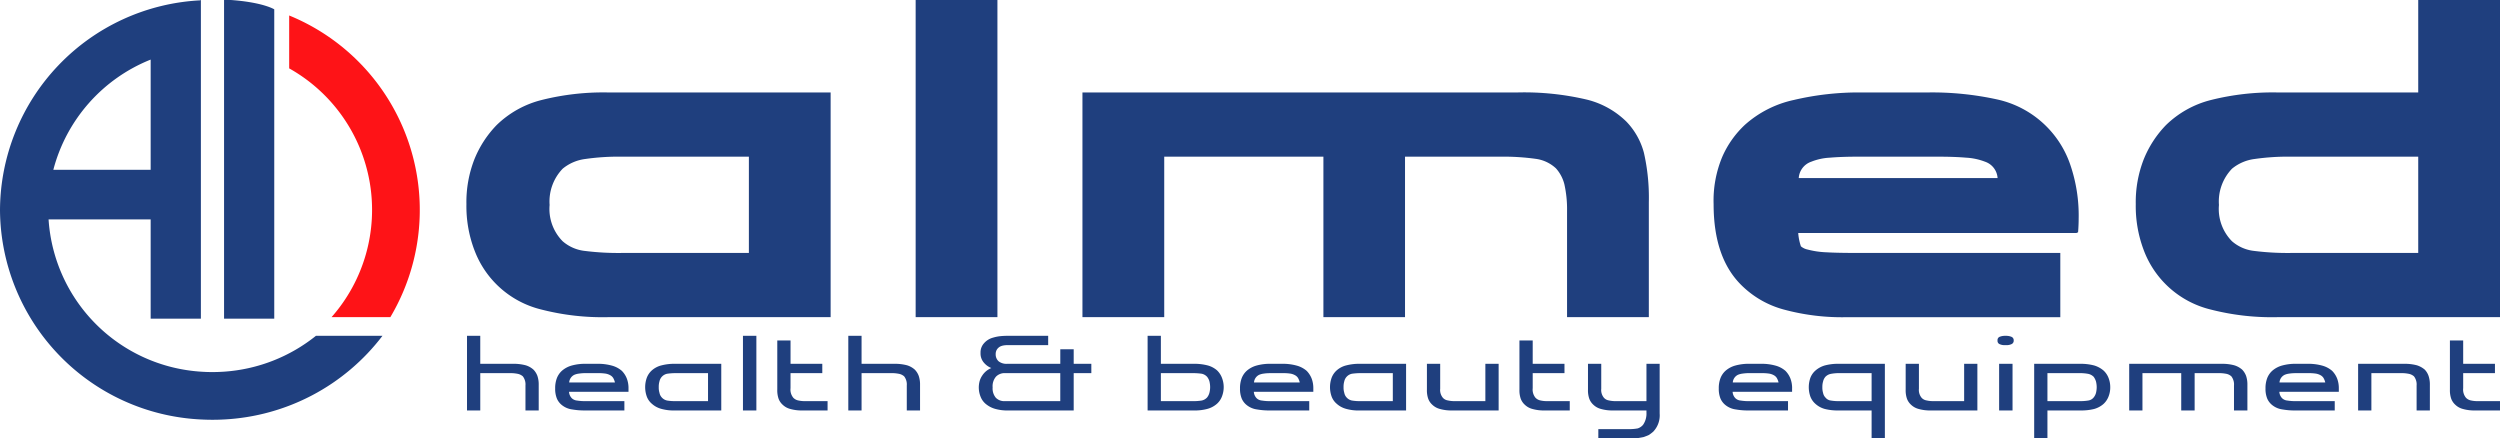 <svg id="Слой_1" data-name="Слой 1" xmlns="http://www.w3.org/2000/svg" width="268" height="47" viewBox="0 0 268 47">
  <defs>
    <style>
      .cls-1 {
        fill: #1f3f7e;
      }

      .cls-1, .cls-2 {
        fill-rule: evenodd;
      }

      .cls-2 {
        fill: #fe1317;
      }
    </style>
  </defs>
  <path id="Совмещенный_контур" data-name="Совмещенный контур" class="cls-1" d="M16.151,6.388V18.2H5.718A17.493,17.493,0,0,1,16.151,6.388Zm5.384,38.579Q22.151,45,22.777,45t1.242-.033A22.824,22.824,0,0,0,41,36H33.868a17.638,17.638,0,0,1-9.849,3.843q-0.616.042-1.242,0.043t-1.242-.043A17.493,17.493,0,0,1,5.207,23.523H16.151V34.159h5.384V0l-0.1.038A22.622,22.622,0,0,0,0,22.5,22.622,22.622,0,0,0,21.534,44.967ZM24.019,0V34.159H29.4V1s-1.184-.75-4.652-1C24.662-.006,24.019,0,24.019,0Z"/>
  <path id="Совмещенный_контур-2" data-name="Совмещенный контур" class="cls-1" d="M268,0h-8.766V9.912H244.149a27.1,27.1,0,0,0-7.128.807,10.605,10.605,0,0,0-4.843,2.706A11.357,11.357,0,0,0,229.8,17.1a12.6,12.6,0,0,0-.846,4.785,13.287,13.287,0,0,0,.828,4.857,10.237,10.237,0,0,0,7.183,6.434A26.294,26.294,0,0,0,244.1,34H268V0ZM245.553,27.118a28.465,28.465,0,0,1-3.87-.215,4.336,4.336,0,0,1-2.412-1.04,4.916,4.916,0,0,1-1.4-3.889,5.072,5.072,0,0,1,1.4-3.889,4.749,4.749,0,0,1,2.412-1.04,25.194,25.194,0,0,1,3.87-.251h13.681V27.118H245.553Zm-22.918-2.147c0.072-.3.108,0.3,0.144-0.183s0.054-.95.054-1.38a16.8,16.8,0,0,0-.9-5.753,10.7,10.7,0,0,0-7.813-6.99,32.456,32.456,0,0,0-7.452-.753h-7.056a30.343,30.343,0,0,0-7.327.807,11.51,11.51,0,0,0-5.22,2.653,10.374,10.374,0,0,0-2.43,3.423,12.14,12.14,0,0,0-.936,5.09c0,3.835.99,6.739,3.006,8.711a10.22,10.22,0,0,0,4.5,2.581,23.832,23.832,0,0,0,6.8.825h22.86V27.118H199.5c-1.584,0-2.827-.018-3.709-0.072a9.236,9.236,0,0,1-2.034-.3,1.6,1.6,0,0,1-.7-0.341,5.765,5.765,0,0,1-.288-1.43h29.864Zm-29.81-5.882a1.986,1.986,0,0,1,1.35-1.756,6.152,6.152,0,0,1,1.98-.43c0.846-.072,1.873-0.108,3.1-0.108h8.442q1.809,0,3.078.108a6.649,6.649,0,0,1,2.016.43,1.986,1.986,0,0,1,1.35,1.756H192.825ZM116.038,9.912V34h8.767V16.794h17.064V34h8.749V16.794h10.314a25.1,25.1,0,0,1,3.69.233,3.932,3.932,0,0,1,2.178,1.022,4.044,4.044,0,0,1,.9,1.7,12.264,12.264,0,0,1,.288,2.9V34h8.767V21.669a21.767,21.767,0,0,0-.522-5.269,7.621,7.621,0,0,0-1.872-3.351,9.175,9.175,0,0,0-4.231-2.366,29.267,29.267,0,0,0-7.488-.771h-46.6ZM98.158,34h8.766V0H98.158V34ZM66.6,27.118a28.468,28.468,0,0,1-3.87-.215,4.337,4.337,0,0,1-2.412-1.04,4.916,4.916,0,0,1-1.4-3.889,5.072,5.072,0,0,1,1.4-3.889,4.749,4.749,0,0,1,2.412-1.04,25.2,25.2,0,0,1,3.87-.251h13.68V27.118H66.6Zm-15.769-.376a10.233,10.233,0,0,0,7.182,6.434A26.3,26.3,0,0,0,65.139,34H89.044V9.912H65.193a27.1,27.1,0,0,0-7.128.807,10.6,10.6,0,0,0-4.842,2.706A11.358,11.358,0,0,0,50.846,17.1,12.6,12.6,0,0,0,50,21.884,13.287,13.287,0,0,0,50.828,26.741Z"/>
  <path id="Совмещенный_контур-3" data-name="Совмещенный контур" class="cls-1" d="M268.025,44V43h-2.36a3.113,3.113,0,0,1-.812-0.078,1.025,1.025,0,0,1-.5-0.281,1.379,1.379,0,0,1-.3-1.031V40h3.406V39h-3.406V36.5h-1.422v5.25a2.813,2.813,0,0,0,.125.953,1.626,1.626,0,0,0,.438.672,1.854,1.854,0,0,0,.843.469,4.44,4.44,0,0,0,1.313.156h2.672Zm-13.813,0V40h3.235a3.8,3.8,0,0,1,.8.078,1.216,1.216,0,0,1,.532.266,1.428,1.428,0,0,1,.281.984V44h1.422V41.25a2.844,2.844,0,0,0-.141-0.953,1.856,1.856,0,0,0-.406-0.672,2.4,2.4,0,0,0-.859-0.469,4.993,4.993,0,0,0-1.3-.156H252.79v5h1.422Zm-3.49-2.375a2.861,2.861,0,0,0-.188-1.062A2.439,2.439,0,0,0,250,39.75a2.721,2.721,0,0,0-1.078-.562A5.513,5.513,0,0,0,247.409,39h-1.234a5.358,5.358,0,0,0-1.547.188,2.691,2.691,0,0,0-1.047.563,2.078,2.078,0,0,0-.547.813,3,3,0,0,0-.172,1.078,2.75,2.75,0,0,0,.188,1.094,1.807,1.807,0,0,0,.531.688,2.223,2.223,0,0,0,1.109.469,7.494,7.494,0,0,0,1.36.109h4.234V43h-4.125a5.055,5.055,0,0,1-.953-0.062,0.933,0.933,0,0,1-.547-0.234,1.055,1.055,0,0,1-.312-0.7h6.375V41.625ZM247.487,40a5.349,5.349,0,0,1,.75.047,1.545,1.545,0,0,1,.516.172,0.869,0.869,0,0,1,.328.3,1.718,1.718,0,0,1,.187.484h-4.906a0.986,0.986,0,0,1,.563-0.828,1.816,1.816,0,0,1,.484-0.125,4.765,4.765,0,0,1,.75-0.047h1.328Zm-17.816,4V40h4.157v4h1.437V40h2.61a3.975,3.975,0,0,1,.812.078,1.152,1.152,0,0,1,.516.266,1.428,1.428,0,0,1,.281.984V44h1.437V41.25a2.846,2.846,0,0,0-.14-0.953,1.9,1.9,0,0,0-.422-0.672,2.275,2.275,0,0,0-.859-0.469A4.993,4.993,0,0,0,238.2,39H228.25v5h1.421Zm-11.607-5v8h1.421V44h3.532a5.707,5.707,0,0,0,1.468-.156A2.553,2.553,0,0,0,225.5,43.3a2.109,2.109,0,0,0,.531-0.781,2.671,2.671,0,0,0,.188-1.016,2.707,2.707,0,0,0-.188-1,2.109,2.109,0,0,0-.531-0.781,2.765,2.765,0,0,0-1.016-.547A5.648,5.648,0,0,0,223.017,39h-4.953Zm4.859,1a4.868,4.868,0,0,1,.937.078,1.172,1.172,0,0,1,.579.313,1.687,1.687,0,0,1,.25.5,2.766,2.766,0,0,1,.078.609,2.678,2.678,0,0,1-.078.625,1.3,1.3,0,0,1-.25.484,0.918,0.918,0,0,1-.579.328,5.069,5.069,0,0,1-.937.063h-3.438V40h3.438Zm-7.179-1h-1.438v5h1.438V39Zm-0.672-2a1.244,1.244,0,0,0,.562-0.109,0.391,0.391,0,0,0,.235-0.375V36.484a0.391,0.391,0,0,0-.235-0.375A1.5,1.5,0,0,0,215.072,36h-0.125a1.549,1.549,0,0,0-.594.109,0.379,0.379,0,0,0-.219.375v0.031a0.379,0.379,0,0,0,.219.375,1.3,1.3,0,0,0,.594.109h0.125Zm-4.516,2v4h-3.234a3.116,3.116,0,0,1-.813-0.078,0.91,0.91,0,0,1-.5-0.266,1.3,1.3,0,0,1-.3-0.984V39h-1.421v2.75a2.813,2.813,0,0,0,.125.953,1.614,1.614,0,0,0,.437.672,1.857,1.857,0,0,0,.844.469,4.433,4.433,0,0,0,1.312.156h4.969V39h-1.422Zm-9.92,1v3H197.2a4.867,4.867,0,0,1-.937-0.062,0.875,0.875,0,0,1-.578-0.328,0.96,0.96,0,0,1-.25-0.484,2,2,0,0,1-.078-0.625,2.025,2.025,0,0,1,.078-0.609,1.165,1.165,0,0,1,.25-0.5,1.1,1.1,0,0,1,.578-0.312A4.644,4.644,0,0,1,197.2,40h3.438Zm-3.531-1a5.483,5.483,0,0,0-1.469.172,2.65,2.65,0,0,0-1.016.547,1.971,1.971,0,0,0-.547.781,3.038,3.038,0,0,0,0,2.016,1.971,1.971,0,0,0,.547.781,2.456,2.456,0,0,0,1.016.547,5.552,5.552,0,0,0,1.469.156h3.531v3h1.422V39h-4.953Zm-4.991,2.625a2.881,2.881,0,0,0-.187-1.062,2.441,2.441,0,0,0-.532-0.812,2.714,2.714,0,0,0-1.078-.562A5.5,5.5,0,0,0,188.8,39h-1.235a5.363,5.363,0,0,0-1.547.188,2.7,2.7,0,0,0-1.047.563,2.076,2.076,0,0,0-.546.813,3,3,0,0,0-.172,1.078,2.751,2.751,0,0,0,.187,1.094,1.817,1.817,0,0,0,.531.688,2.226,2.226,0,0,0,1.11.469,7.49,7.49,0,0,0,1.359.109h4.235V43h-4.126a5.055,5.055,0,0,1-.953-0.062,0.93,0.93,0,0,1-.546-0.234,1.056,1.056,0,0,1-.313-0.7h6.375V41.625ZM188.88,40a5.349,5.349,0,0,1,.75.047,1.531,1.531,0,0,1,.515.172,0.861,0.861,0,0,1,.328.3,1.718,1.718,0,0,1,.188.484h-4.906a0.985,0.985,0,0,1,.562-0.828,1.814,1.814,0,0,1,.485-0.125A4.743,4.743,0,0,1,187.551,40h1.329ZM176.5,44.234a2.1,2.1,0,0,1-.359,1.3,1.234,1.234,0,0,1-.578.391,4.827,4.827,0,0,1-.922.078h-3.3v1h3.391c0.3,0,.562-0.016.812-0.031,0.25-.047.469-0.078,0.672-0.125,0.2-.078.391-0.141,0.547-0.219a4.882,4.882,0,0,0,.453-0.344,2.529,2.529,0,0,0,.7-1.953V39H176.5v4h-3.234a3.108,3.108,0,0,1-.812-0.078,0.9,0.9,0,0,1-.5-0.266,1.3,1.3,0,0,1-.3-0.984V39h-1.422v2.75a2.813,2.813,0,0,0,.125.953,1.624,1.624,0,0,0,.437.672,1.857,1.857,0,0,0,.844.469,4.436,4.436,0,0,0,1.313.156H176.5v0.234ZM168.278,44V43h-2.36a3.108,3.108,0,0,1-.812-0.078,1.025,1.025,0,0,1-.5-0.281,1.379,1.379,0,0,1-.3-1.031V40h3.406V39h-3.406V36.5h-1.422v5.25a2.813,2.813,0,0,0,.125.953,1.624,1.624,0,0,0,.437.672,1.857,1.857,0,0,0,.844.469,4.436,4.436,0,0,0,1.313.156h2.672Zm-9.047-5v4H156a3.113,3.113,0,0,1-.812-0.078,0.9,0.9,0,0,1-.5-0.266,1.3,1.3,0,0,1-.3-0.984V39h-1.422v2.75a2.813,2.813,0,0,0,.125.953,1.616,1.616,0,0,0,.438.672,1.854,1.854,0,0,0,.843.469,4.44,4.44,0,0,0,1.313.156h4.969V39h-1.422Zm-13.358,4a4.879,4.879,0,0,1-.938-0.062,1.028,1.028,0,0,1-.578-0.328,1.012,1.012,0,0,1-.25-0.5,1.933,1.933,0,0,1-.078-0.609,2.1,2.1,0,0,1,.078-0.625,1.062,1.062,0,0,1,.828-0.812A6.609,6.609,0,0,1,145.873,40h3.437v3h-3.437Zm4.859,1V39h-4.953a5.488,5.488,0,0,0-1.469.172,2.428,2.428,0,0,0-1.015.531,2.024,2.024,0,0,0-.547.8,2.993,2.993,0,0,0,0,2,1.866,1.866,0,0,0,.547.781,2.453,2.453,0,0,0,1.015.547,4.919,4.919,0,0,0,1.469.172h4.953Zm-9.944-2.375a2.861,2.861,0,0,0-.187-1.062,2.454,2.454,0,0,0-.531-0.812,2.728,2.728,0,0,0-1.078-.562A5.513,5.513,0,0,0,137.476,39h-1.234a5.358,5.358,0,0,0-1.547.188,2.691,2.691,0,0,0-1.047.563,2.078,2.078,0,0,0-.547.813,3,3,0,0,0-.172,1.078,2.75,2.75,0,0,0,.188,1.094,1.807,1.807,0,0,0,.531.688,2.223,2.223,0,0,0,1.109.469,7.494,7.494,0,0,0,1.36.109h4.234V43h-4.125a5.055,5.055,0,0,1-.953-0.062,0.931,0.931,0,0,1-.547-0.234,1.06,1.06,0,0,1-.313-0.7h6.375V41.625ZM137.554,40a5.349,5.349,0,0,1,.75.047,1.545,1.545,0,0,1,.516.172,0.869,0.869,0,0,1,.328.3,1.749,1.749,0,0,1,.187.484h-4.906a0.984,0.984,0,0,1,.563-0.828,1.806,1.806,0,0,1,.484-0.125,4.748,4.748,0,0,1,.75-0.047h1.328Zm-8.108,3.828a2.554,2.554,0,0,0,1.016-.547,1.989,1.989,0,0,0,.531-0.781,2.754,2.754,0,0,0,0-2,2.169,2.169,0,0,0-.531-0.8,2.526,2.526,0,0,0-1.016-.531A5.65,5.65,0,0,0,127.977,39h-3.531V36h-1.422v8h4.953A5.05,5.05,0,0,0,129.446,43.828Zm-5-.828V40h3.438a6.966,6.966,0,0,1,.937.063,1.079,1.079,0,0,1,.578.328,1.4,1.4,0,0,1,.25.484,2.731,2.731,0,0,1,.078.625,2.5,2.5,0,0,1-.078.609,1.347,1.347,0,0,1-.25.5,1.08,1.08,0,0,1-.578.328,5.076,5.076,0,0,1-.937.063h-3.438ZM115.1,37.438h-1.437V39h-5.688a1.345,1.345,0,0,1-.937-0.281,1,1,0,0,1-.3-0.766,0.89,0.89,0,0,1,.141-0.5,0.974,0.974,0,0,1,.328-0.3,1.459,1.459,0,0,1,.312-0.109A2.284,2.284,0,0,1,108.052,37h4.312V36h-4.359a7.115,7.115,0,0,0-.86.047,4.436,4.436,0,0,0-.718.156,1.943,1.943,0,0,0-.954.609,1.446,1.446,0,0,0-.359,1.016,1.494,1.494,0,0,0,.344,1.031,2.034,2.034,0,0,0,.812.594,2.264,2.264,0,0,0-.531.313,2.152,2.152,0,0,0-.437.484,2.088,2.088,0,0,0-.282.594,2.644,2.644,0,0,0,.094,1.672,1.9,1.9,0,0,0,.594.813,2.709,2.709,0,0,0,.969.5A4.739,4.739,0,0,0,108.13,44H115.1V40h1.891V39H115.1V37.438ZM113.661,40v3h-5.906a1.265,1.265,0,0,1-1-.359,1.546,1.546,0,0,1-.344-1.109,1.581,1.581,0,0,1,.359-1.156A1.286,1.286,0,0,1,107.755,40h5.906Zm-21.3,0h3.234a3.813,3.813,0,0,1,.8.078,1.215,1.215,0,0,1,.531.266,1.426,1.426,0,0,1,.281.984V44h1.422V41.25a2.852,2.852,0,0,0-.141-0.953,1.885,1.885,0,0,0-.422-0.672,2.2,2.2,0,0,0-.844-0.469A5.027,5.027,0,0,0,95.907,39H92.36V36H90.938v8H92.36V40Zm-3.645,4V43H86.356a3.114,3.114,0,0,1-.812-0.078,1.029,1.029,0,0,1-.5-0.281,1.379,1.379,0,0,1-.3-1.031V40h3.406V39H84.746V36.5H83.325v5.25a2.818,2.818,0,0,0,.125.953,1.62,1.62,0,0,0,.438.672,1.856,1.856,0,0,0,.844.469A4.435,4.435,0,0,0,86.043,44h2.672Zm-7.632-8H79.645v8h1.438V36Zm-8.623,7a4.87,4.87,0,0,1-.937-0.062,1.029,1.029,0,0,1-.578-0.328,1.012,1.012,0,0,1-.25-0.5,1.918,1.918,0,0,1-.078-0.609,2.079,2.079,0,0,1,.078-0.625,1.061,1.061,0,0,1,.828-0.812A6.6,6.6,0,0,1,72.459,40H75.9v3H72.459Zm4.859,1V39H72.366a5.486,5.486,0,0,0-1.469.172,2.431,2.431,0,0,0-1.016.531,2.024,2.024,0,0,0-.547.8,3,3,0,0,0,0,2,1.866,1.866,0,0,0,.547.781,2.456,2.456,0,0,0,1.016.547A4.917,4.917,0,0,0,72.366,44h4.953Zm-9.944-2.375a2.861,2.861,0,0,0-.187-1.062,2.443,2.443,0,0,0-.531-0.812,2.719,2.719,0,0,0-1.078-.562A5.507,5.507,0,0,0,64.063,39H62.828a5.359,5.359,0,0,0-1.547.188,2.693,2.693,0,0,0-1.047.563,2.078,2.078,0,0,0-.547.813,3,3,0,0,0-.172,1.078,2.751,2.751,0,0,0,.188,1.094,1.809,1.809,0,0,0,.531.688,2.224,2.224,0,0,0,1.109.469A7.491,7.491,0,0,0,62.7,44h4.234V43H62.813a5.052,5.052,0,0,1-.953-0.062,0.932,0.932,0,0,1-.547-0.234A1.057,1.057,0,0,1,61,42h6.375V41.625ZM64.141,40a5.343,5.343,0,0,1,.75.047,1.539,1.539,0,0,1,.516.172,0.866,0.866,0,0,1,.328.3,1.743,1.743,0,0,1,.188.484H61.016a0.985,0.985,0,0,1,.563-0.828,1.814,1.814,0,0,1,.484-0.125A4.757,4.757,0,0,1,62.813,40h1.328ZM51.484,40h3.234a3.812,3.812,0,0,1,.8.078,1.214,1.214,0,0,1,.531.266,1.425,1.425,0,0,1,.281.984V44H57.75V41.25a2.852,2.852,0,0,0-.141-0.953,1.885,1.885,0,0,0-.422-0.672,2.2,2.2,0,0,0-.844-0.469A5.027,5.027,0,0,0,55.031,39H51.484V36H50.063v8h1.422V40Z"/>
  <path id="Контур" class="cls-2" d="M41.845,34A22.518,22.518,0,0,0,31,1.66V7.33A17.39,17.39,0,0,1,35.54,34h6.305Z"/>
</svg>
